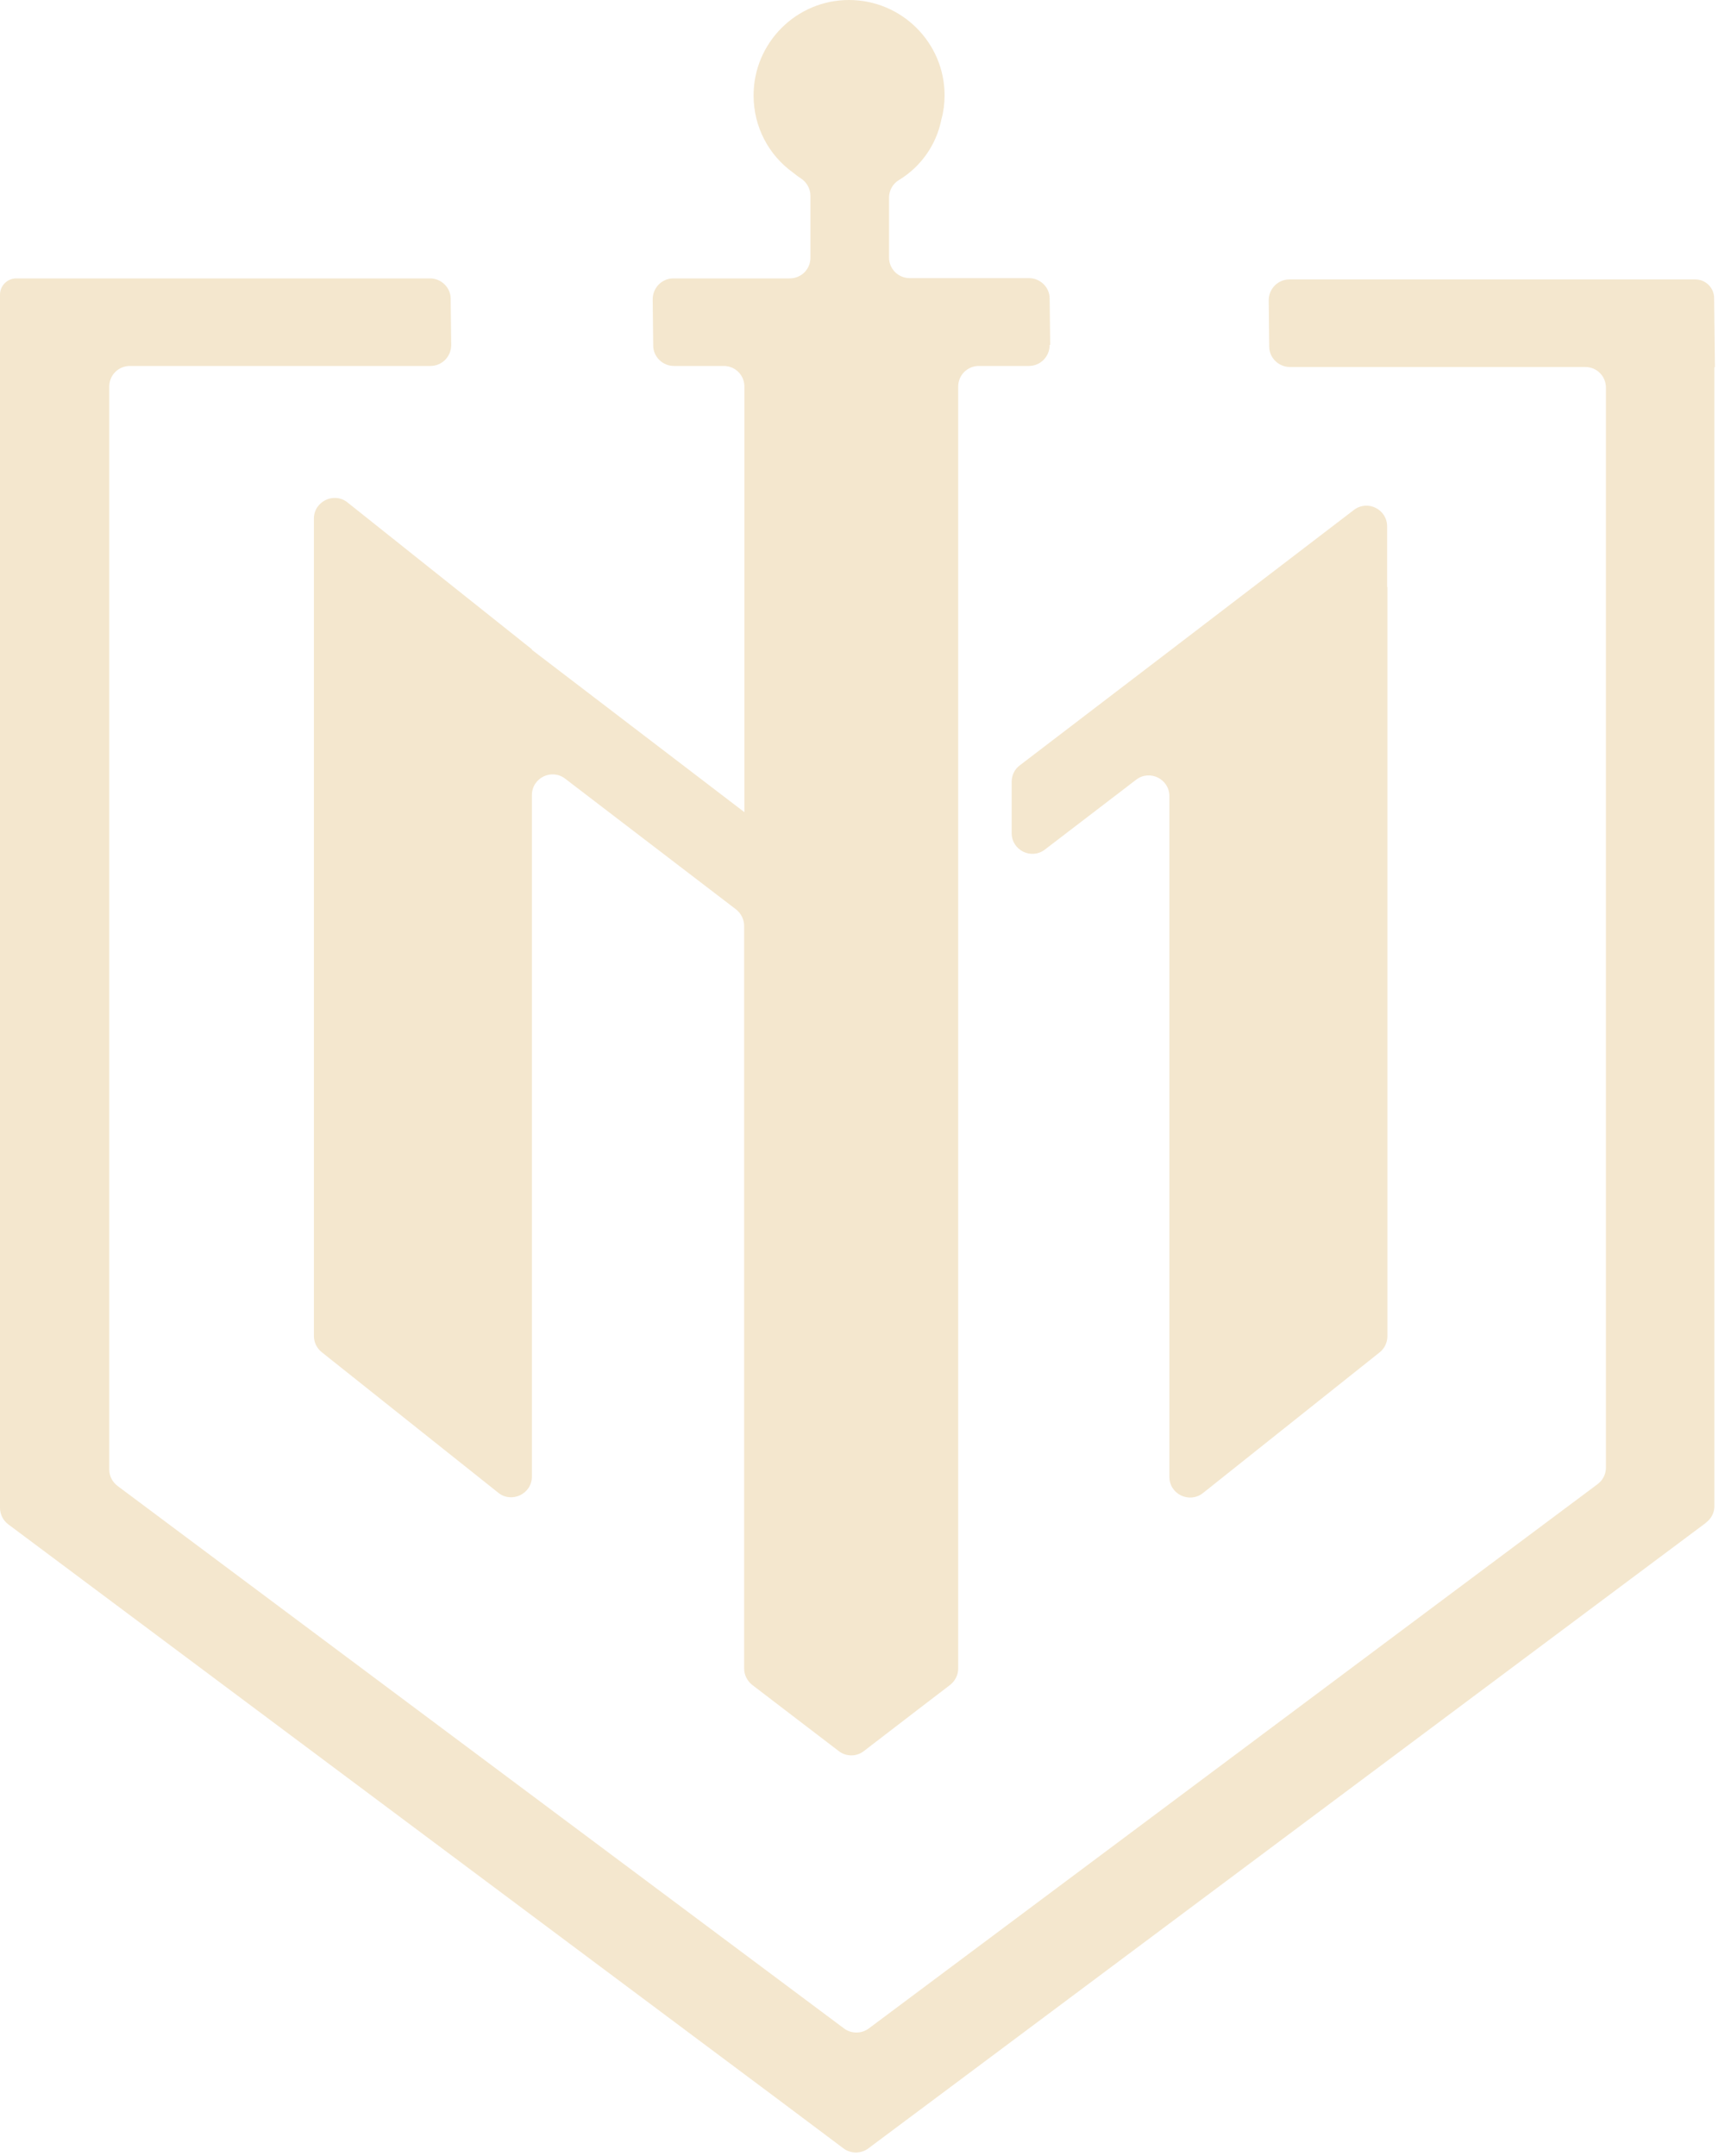 <?xml version="1.0" encoding="UTF-8"?>
<svg xmlns="http://www.w3.org/2000/svg" width="104" height="130" viewBox="0 0 104 130" fill="none">
  <path d="M83.646 35.4V80.571C83.646 80.95 83.472 81.312 83.172 81.548L72.525 90.028C71.703 90.674 70.502 90.091 70.502 89.051V48.009C70.502 46.968 69.318 46.385 68.496 47.016L62.999 51.224C62.178 51.854 60.993 51.271 60.993 50.231V47.142C60.993 46.748 61.166 46.385 61.482 46.149L70.518 39.245L81.624 30.75C82.445 30.12 83.63 30.703 83.63 31.743V35.4H83.662H83.646Z" fill="#F4E7CE"></path>
  <path d="M83.661 35.4L83.646 35.415V35.4H83.661Z" fill="#F4E7CE"></path>
  <path d="M63.283 20.805C63.283 21.498 62.73 22.066 62.035 22.066H59.018C58.323 22.066 57.77 22.617 57.77 23.311V100.604C57.77 100.998 57.581 101.36 57.28 101.597L55.385 103.047L52.083 105.584C51.641 105.931 51.009 105.931 50.567 105.584L47.249 103.047L45.354 101.597C45.053 101.36 44.864 100.998 44.864 100.604V55.826C44.864 55.432 44.674 55.07 44.374 54.833L34.075 46.953C33.253 46.322 32.068 46.905 32.068 47.946V89.035C32.068 90.075 30.852 90.658 30.046 90.012L19.399 81.533C19.099 81.296 18.925 80.934 18.925 80.555V31.27C18.925 30.23 20.141 29.647 20.947 30.293L32.068 39.151V39.182L44.816 48.923L44.88 48.97V23.311C44.88 22.617 44.327 22.066 43.632 22.066H40.63C39.951 22.066 39.382 21.514 39.382 20.836L39.351 18.047C39.351 17.353 39.904 16.786 40.599 16.786H47.613C48.308 16.786 48.861 16.234 48.861 15.54V11.805C48.861 11.38 48.639 10.986 48.276 10.749C48.102 10.639 47.944 10.513 47.786 10.387C46.349 9.346 45.433 7.66 45.433 5.753C45.433 2.585 48.008 0 51.183 0C54.358 0 56.949 2.569 56.949 5.753C56.949 6.241 56.886 6.73 56.759 7.187C56.459 8.732 55.511 10.056 54.216 10.844C53.837 11.064 53.6 11.474 53.6 11.915V15.525C53.6 16.218 54.153 16.77 54.848 16.77H62.035C62.715 16.77 63.283 17.322 63.283 17.999L63.315 20.789L63.283 20.805Z" fill="#F4E7CE"></path>
  <path d="M103.361 22.129V90.816C103.361 91.21 103.171 91.573 102.855 91.809L102.823 91.841L56.427 126.499L52.352 129.541C51.909 129.872 51.293 129.872 50.851 129.541L46.775 126.484L0.506 91.919C0.19 91.683 0 91.32 0 90.911V17.763C0 17.227 0.442 16.786 0.979 16.786H25.923C26.602 16.786 27.171 17.337 27.171 18.015L27.203 20.805C27.203 21.498 26.65 22.066 25.955 22.066H7.835C7.14 22.066 6.587 22.617 6.587 23.311V88.609C6.587 89.004 6.777 89.366 7.093 89.602L50.883 122.307C51.325 122.638 51.941 122.638 52.383 122.307L96.315 89.492C96.631 89.256 96.821 88.893 96.821 88.499V23.374C96.821 22.68 96.268 22.129 95.573 22.129H77.769C77.09 22.129 76.521 21.577 76.521 20.899L76.49 18.11C76.49 17.416 77.043 16.849 77.738 16.849H102.207C102.839 16.849 103.345 17.353 103.345 17.983L103.392 22.145L103.361 22.129Z" fill="#F4E7CE"></path>
</svg>
